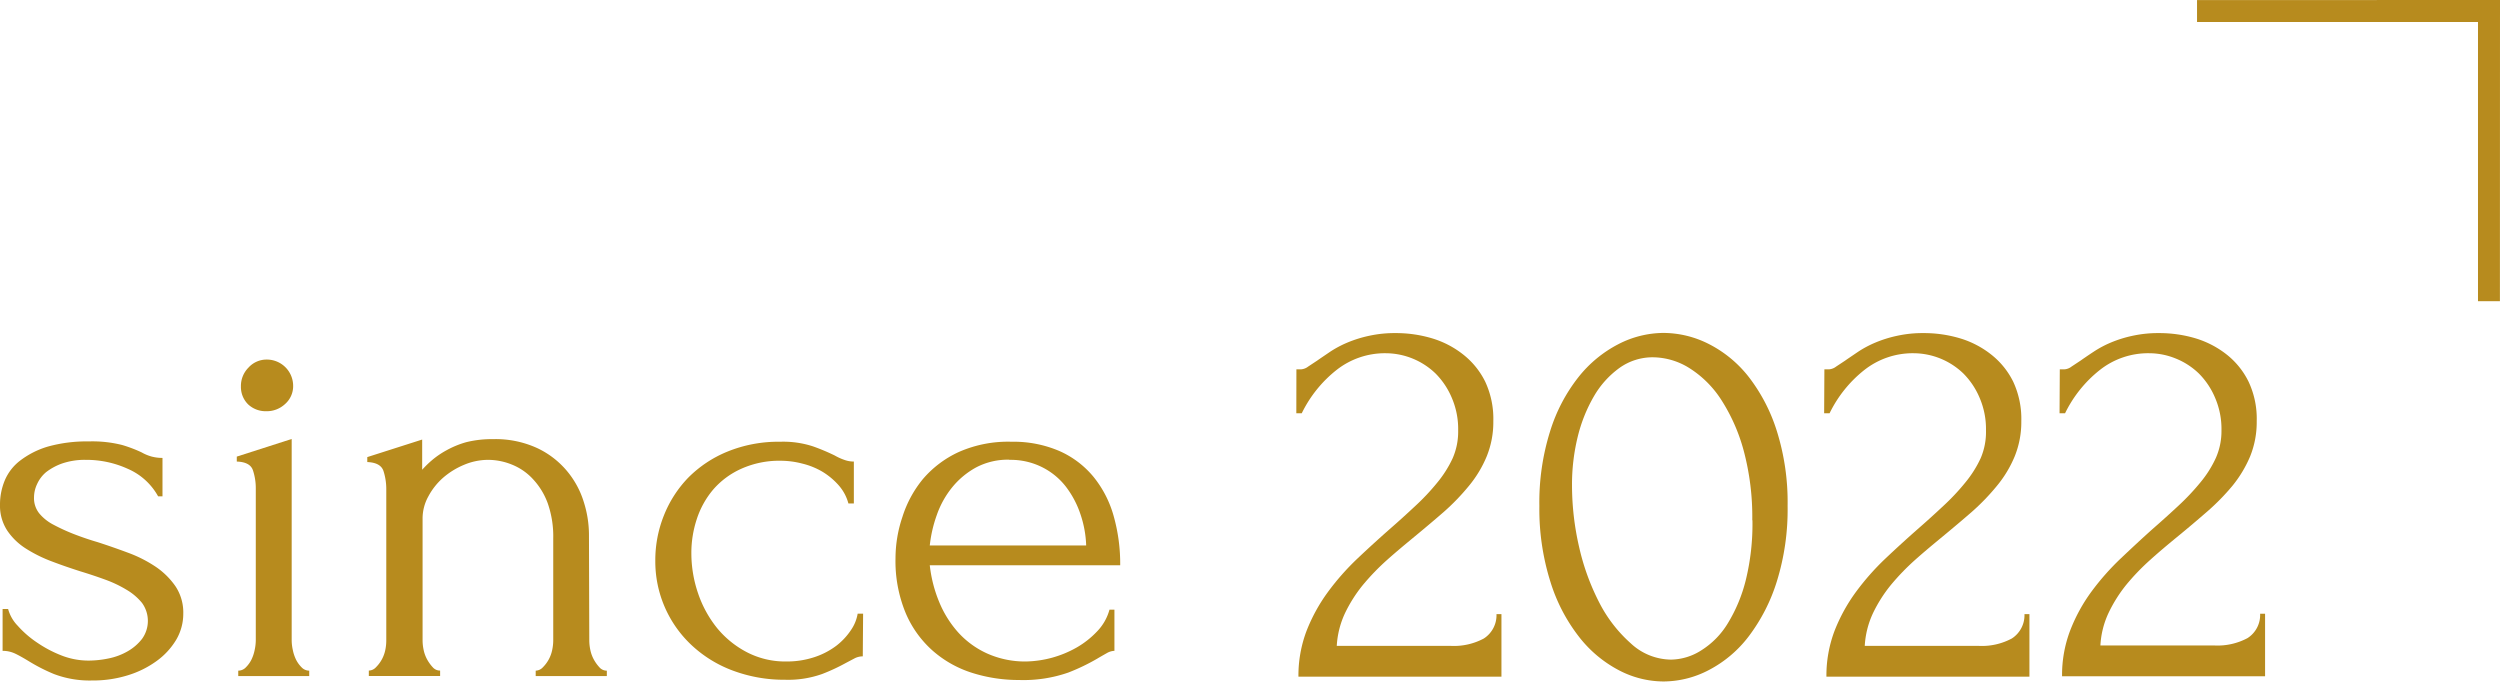 <svg xmlns="http://www.w3.org/2000/svg" width="307.87" height="83.94" viewBox="0 0 307.87 83.94">
  <g id="圖層_2" data-name="圖層 2">
    <g id="_2" data-name="2">
      <g>
        <path d="M25,75.56a6.3,6.3,0,0,1-.88,3.24,8.81,8.81,0,0,1-2.4,2.6,12,12,0,0,1-3.55,1.76,14.38,14.38,0,0,1-4.39.64A12.33,12.33,0,0,1,9.06,83,21.77,21.77,0,0,1,6,81.44c-.59-.36-1.13-.67-1.62-.91a3.59,3.59,0,0,0-1.63-.38V75h.68a4.75,4.75,0,0,0,1.18,2.06,12.36,12.36,0,0,0,2.37,2.06,14.83,14.83,0,0,0,3,1.59,9.13,9.13,0,0,0,3.34.64,12.19,12.19,0,0,0,2.51-.27,7.76,7.76,0,0,0,2.33-.88,6,6,0,0,0,1.76-1.52,3.77,3.77,0,0,0,0-4.43A7.09,7.09,0,0,0,18,72.62a14.71,14.71,0,0,0-2.64-1.25q-1.48-.54-3-1C11.2,70,10,69.59,8.82,69.14a17.15,17.15,0,0,1-3.21-1.59,7.78,7.78,0,0,1-2.3-2.23,5.59,5.59,0,0,1-.88-3.14,7.76,7.76,0,0,1,.58-3A6,6,0,0,1,4.9,56.73,10.55,10.55,0,0,1,8.31,55a17.78,17.78,0,0,1,5.07-.64,14.92,14.92,0,0,1,4.09.44,16.79,16.79,0,0,1,2.4.91,5.28,5.28,0,0,0,1.22.51,5.09,5.09,0,0,0,1.35.17v4.73H21.9a7.78,7.78,0,0,0-3.72-3.38A12.29,12.29,0,0,0,13,56.63a8.63,8.63,0,0,0-2.9.44,7.09,7.09,0,0,0-2,1.08A4.13,4.13,0,0,0,7,59.61a3.84,3.84,0,0,0-.38,1.62,3,3,0,0,0,.65,2A5.64,5.64,0,0,0,9,64.61a23.49,23.49,0,0,0,2.5,1.15c.93.36,1.91.7,2.94,1,1.27.41,2.53.85,3.79,1.32a16,16,0,0,1,3.38,1.72,9.25,9.25,0,0,1,2.43,2.4A5.82,5.82,0,0,1,25,75.56Z" transform="translate(-2.43)" style="fill: #b78b1e"/>
        <path d="M31.77,83.26v-.67a1.29,1.29,0,0,0,.94-.41,3.59,3.59,0,0,0,.68-.94,4.9,4.9,0,0,0,.4-1.19,5.8,5.8,0,0,0,.14-1.18V60.15a7,7,0,0,0-.34-2.2c-.22-.7-.88-1.07-2-1.11v-.61l6.76-2.17V78.87a5.8,5.8,0,0,0,.14,1.18,4.9,4.9,0,0,0,.4,1.19,3.59,3.59,0,0,0,.68.94,1.29,1.29,0,0,0,.94.41v.67Zm.33-35.68a3.19,3.19,0,0,1,.92-2.3,3,3,0,0,1,2.26-1,3.24,3.24,0,0,1,3.25,3.25,2.92,2.92,0,0,1-1,2.23,3.29,3.29,0,0,1-2.3.88A3.16,3.16,0,0,1,33,49.81,3,3,0,0,1,32.1,47.58Z" transform="translate(-2.43)" style="fill: #b78b1e"/>
        <path d="M75,78.87a5.74,5.74,0,0,0,.13,1.18,4.23,4.23,0,0,0,.44,1.19,4.82,4.82,0,0,0,.68.94,1.18,1.18,0,0,0,.91.41v.67H68.4v-.67a1.25,1.25,0,0,0,.88-.41,4.19,4.19,0,0,0,1.15-2.13,5.74,5.74,0,0,0,.13-1.18V66.3A12.29,12.29,0,0,0,69.89,62a8.72,8.72,0,0,0-1.83-3,7.1,7.1,0,0,0-2.6-1.79,7.82,7.82,0,0,0-2.94-.58,7.67,7.67,0,0,0-2.94.61A9.42,9.42,0,0,0,57,58.83a8.16,8.16,0,0,0-1.82,2.3,5.62,5.62,0,0,0-.71,2.73v15a5.74,5.74,0,0,0,.13,1.18,4.23,4.23,0,0,0,.44,1.19,4.82,4.82,0,0,0,.68.94,1.18,1.18,0,0,0,.91.41v.67H47.85v-.67a1.23,1.23,0,0,0,.88-.41,4.19,4.19,0,0,0,1.15-2.13A5.8,5.8,0,0,0,50,78.87V60.22a7.28,7.28,0,0,0-.34-2.2c-.23-.7-.88-1.07-2-1.12v-.61l6.76-2.16v3.72a12.54,12.54,0,0,1,1.21-1.18,10.55,10.55,0,0,1,1.79-1.22,11.18,11.18,0,0,1,2.44-1,13.06,13.06,0,0,1,3.28-.37,12.29,12.29,0,0,1,5.4,1.08A10.7,10.7,0,0,1,72.25,58a10.93,10.93,0,0,1,2.06,3.78,13.49,13.49,0,0,1,.65,4Z" transform="translate(-2.43)" style="fill: #b78b1e"/>
        <path d="M108.68,80.83a2.18,2.18,0,0,0-1,.24l-1.08.57A23.7,23.7,0,0,1,103.68,83a12.49,12.49,0,0,1-4.59.71,18,18,0,0,1-6.39-1.12,15.16,15.16,0,0,1-5.07-3.11,14.11,14.11,0,0,1-4.5-10.44,14.79,14.79,0,0,1,1.05-5.54,14.24,14.24,0,0,1,3-4.67A14.54,14.54,0,0,1,92,55.62a16.62,16.62,0,0,1,6.52-1.22,11.76,11.76,0,0,1,4.06.58,25.75,25.75,0,0,1,2.64,1.11,6.8,6.8,0,0,0,1.18.54,3.41,3.41,0,0,0,1.18.21V62h-.67a5.53,5.53,0,0,0-1.22-2.26,8.58,8.58,0,0,0-2-1.66,9.17,9.17,0,0,0-2.5-1,10.63,10.63,0,0,0-2.64-.34,11.4,11.4,0,0,0-4.86,1,9.94,9.94,0,0,0-3.45,2.57,10.8,10.8,0,0,0-2,3.61,13.23,13.23,0,0,0-.67,4.2,15.26,15.26,0,0,0,.81,4.9,13.92,13.92,0,0,0,2.33,4.29,11.78,11.78,0,0,0,3.68,3,10.21,10.21,0,0,0,4.87,1.15,10.76,10.76,0,0,0,3.48-.54,9.26,9.26,0,0,0,2.71-1.42,8.08,8.08,0,0,0,1.79-1.93,5,5,0,0,0,.81-2h.67Z" transform="translate(-2.43)" style="fill: #b78b1e"/>
        <path d="M116.93,69.61a16.54,16.54,0,0,0,1.15,4.5,13.08,13.08,0,0,0,2.33,3.75,10.85,10.85,0,0,0,3.55,2.6,11.4,11.4,0,0,0,4.86,1A13.14,13.14,0,0,0,135,79.75a10.94,10.94,0,0,0,2.54-2,6.18,6.18,0,0,0,1.52-2.67h.61v5.07a2,2,0,0,0-.92.27c-.33.19-.73.41-1.18.68A25.06,25.06,0,0,1,134,82.82a16.73,16.73,0,0,1-6.08.92,18.94,18.94,0,0,1-5.78-.88,13.51,13.51,0,0,1-4.83-2.71,12.92,12.92,0,0,1-3.35-4.66,16.72,16.72,0,0,1-1.25-6.76,16,16,0,0,1,.85-5.07A13.93,13.93,0,0,1,116.08,59a12.86,12.86,0,0,1,4.43-3.34A15,15,0,0,1,127,54.4a14.29,14.29,0,0,1,5.91,1.15,11.42,11.42,0,0,1,4.19,3.18,13.33,13.33,0,0,1,2.47,4.8,21.6,21.6,0,0,1,.81,6.08Zm9.8-13a8.38,8.38,0,0,0-4.09.95A9.91,9.91,0,0,0,119.7,60a11.29,11.29,0,0,0-1.89,3.38,16.24,16.24,0,0,0-.88,3.79h19.26a13.21,13.21,0,0,0-.71-3.86,11.63,11.63,0,0,0-1.79-3.38,8.52,8.52,0,0,0-2.91-2.39A8.64,8.64,0,0,0,126.73,56.63Z" transform="translate(-2.43)" style="fill: #b78b1e"/>
        <path d="M162.08,45.48h.61a1.62,1.62,0,0,0,.84-.34l1.12-.74c.45-.32,1-.68,1.58-1.08a12.9,12.9,0,0,1,2.1-1.12,15,15,0,0,1,2.67-.84,14.64,14.64,0,0,1,3.31-.34,15.52,15.52,0,0,1,4.46.64,11.49,11.49,0,0,1,3.85,2A9.71,9.71,0,0,1,185.33,47a10.83,10.83,0,0,1,1,4.86,11.24,11.24,0,0,1-.81,4.33,14.26,14.26,0,0,1-2.2,3.65,27.52,27.52,0,0,1-3.1,3.21c-1.15,1-2.34,2-3.55,3s-2.31,1.91-3.42,2.9a28.79,28.79,0,0,0-3,3.11,17.43,17.43,0,0,0-2.2,3.48,10.92,10.92,0,0,0-1,4h14.06a7.79,7.79,0,0,0,4.05-.91,3.41,3.41,0,0,0,1.56-3h.61v7.7h-25a15.56,15.56,0,0,1,1-5.64,21.11,21.11,0,0,1,2.64-4.8,31.08,31.08,0,0,1,3.61-4.09q2-1.89,4-3.65c1.08-.94,2.13-1.89,3.14-2.84a27.54,27.54,0,0,0,2.7-2.87,13.85,13.85,0,0,0,1.9-3A8.19,8.19,0,0,0,182,53a9.71,9.71,0,0,0-.78-4,9.41,9.41,0,0,0-2-3,8.9,8.9,0,0,0-6.12-2.5A9.63,9.63,0,0,0,167,45.58a15.35,15.35,0,0,0-4.26,5.31h-.67Z" transform="translate(-2.43)" style="fill: #b78b1e"/>
        <path d="M192,62.31a29.23,29.23,0,0,1,1.32-9.19,20.54,20.54,0,0,1,3.48-6.66,15.1,15.1,0,0,1,4.9-4.06A12.23,12.23,0,0,1,207.29,41a12.42,12.42,0,0,1,5.61,1.38,14.7,14.7,0,0,1,4.9,4.06,21.31,21.31,0,0,1,3.45,6.66,29.23,29.23,0,0,1,1.32,9.19,29.8,29.8,0,0,1-1.32,9.29,22,22,0,0,1-3.45,6.76,14.68,14.68,0,0,1-4.9,4.16,12.1,12.1,0,0,1-5.61,1.42,11.91,11.91,0,0,1-5.57-1.42,15.08,15.08,0,0,1-4.9-4.16,21.2,21.2,0,0,1-3.48-6.76A29.8,29.8,0,0,1,192,62.31Zm26.22,1.76a31.61,31.61,0,0,0-1.07-8.62,22.21,22.21,0,0,0-2.8-6.29,12.75,12.75,0,0,0-3.91-3.85A8.57,8.57,0,0,0,206,44a7,7,0,0,0-4.15,1.32,11.23,11.23,0,0,0-3.13,3.48,18.65,18.65,0,0,0-2,5,24.67,24.67,0,0,0-.7,6,33.9,33.9,0,0,0,.87,7.54,28.62,28.62,0,0,0,2.5,6.89,17.12,17.12,0,0,0,3.87,5,7.37,7.37,0,0,0,4.95,2A7.09,7.09,0,0,0,212,80.05a10.06,10.06,0,0,0,3.2-3.28,18.87,18.87,0,0,0,2.22-5.33A29,29,0,0,0,218.24,64.07Z" transform="translate(-2.43)" style="fill: #b78b1e"/>
        <path d="M227.1,45.48h.61a1.62,1.62,0,0,0,.84-.34l1.12-.74c.45-.32,1-.68,1.58-1.08a12.9,12.9,0,0,1,2.1-1.12,15,15,0,0,1,2.67-.84,14.64,14.64,0,0,1,3.31-.34,15.52,15.52,0,0,1,4.46.64,11.49,11.49,0,0,1,3.85,2A9.71,9.71,0,0,1,250.35,47a10.83,10.83,0,0,1,1,4.86,11.24,11.24,0,0,1-.81,4.33,14.26,14.26,0,0,1-2.2,3.65,27.52,27.52,0,0,1-3.1,3.21c-1.15,1-2.34,2-3.55,3s-2.31,1.91-3.42,2.9a28.79,28.79,0,0,0-3,3.11,17.43,17.43,0,0,0-2.2,3.48,10.92,10.92,0,0,0-1,4h14.06a7.79,7.79,0,0,0,4.05-.91,3.41,3.41,0,0,0,1.56-3h.61v7.7h-25a15.56,15.56,0,0,1,1-5.64,21.11,21.11,0,0,1,2.64-4.8,31.08,31.08,0,0,1,3.61-4.09q2-1.89,4-3.65c1.08-.94,2.13-1.89,3.14-2.84a27.54,27.54,0,0,0,2.7-2.87,13.85,13.85,0,0,0,1.9-3A8.19,8.19,0,0,0,247,53a9.71,9.71,0,0,0-.78-4,9.41,9.41,0,0,0-2-3,8.9,8.9,0,0,0-6.12-2.5A9.63,9.63,0,0,0,232,45.58a15.35,15.35,0,0,0-4.26,5.31h-.67Z" transform="translate(-2.43)" style="fill: #b78b1e"/>
        <path d="M256.09,45.48h.61a1.59,1.59,0,0,0,.84-.34l1.12-.74q.68-.48,1.59-1.08a12.78,12.78,0,0,1,2.09-1.12,15,15,0,0,1,2.67-.84,14.74,14.74,0,0,1,3.32-.34,15.57,15.57,0,0,1,4.46.64,11.59,11.59,0,0,1,3.85,2,9.68,9.68,0,0,1,2.7,3.35,10.7,10.7,0,0,1,1,4.86,11.24,11.24,0,0,1-.81,4.33,14.85,14.85,0,0,1-2.2,3.65A27.61,27.61,0,0,1,274.24,63c-1.15,1-2.33,2-3.55,3s-2.31,1.91-3.41,2.9a28,28,0,0,0-3,3.11,17.38,17.38,0,0,0-2.19,3.48,10.73,10.73,0,0,0-1,4h14.06a7.83,7.83,0,0,0,4.06-.91,3.38,3.38,0,0,0,1.55-3h.61v7.7h-25a15.36,15.36,0,0,1,1-5.64,20.7,20.7,0,0,1,2.63-4.8,31.16,31.16,0,0,1,3.62-4.09c1.33-1.26,2.64-2.48,3.95-3.65,1.08-.94,2.13-1.89,3.15-2.84a28.64,28.64,0,0,0,2.7-2.87,13.43,13.43,0,0,0,1.89-3A8.19,8.19,0,0,0,276,53a9.71,9.71,0,0,0-.78-4,9.39,9.39,0,0,0-2-3,8.8,8.8,0,0,0-2.88-1.86,8.69,8.69,0,0,0-3.24-.64A9.59,9.59,0,0,0,261,45.58a15.35,15.35,0,0,0-4.26,5.31h-.68Z" transform="translate(-2.43)" style="fill: #b78b1e"/>
      </g>
      <polygon points="305.16 2.71 305.16 2.71 305.16 2.71 305.16 37.09 307.86 37.09 307.87 0.01 307.86 0.01 307.86 0 270.56 0.01 270.56 2.71 305.16 2.71" style="fill: #b78b1e"/>
    </g>
  </g>
</svg>
